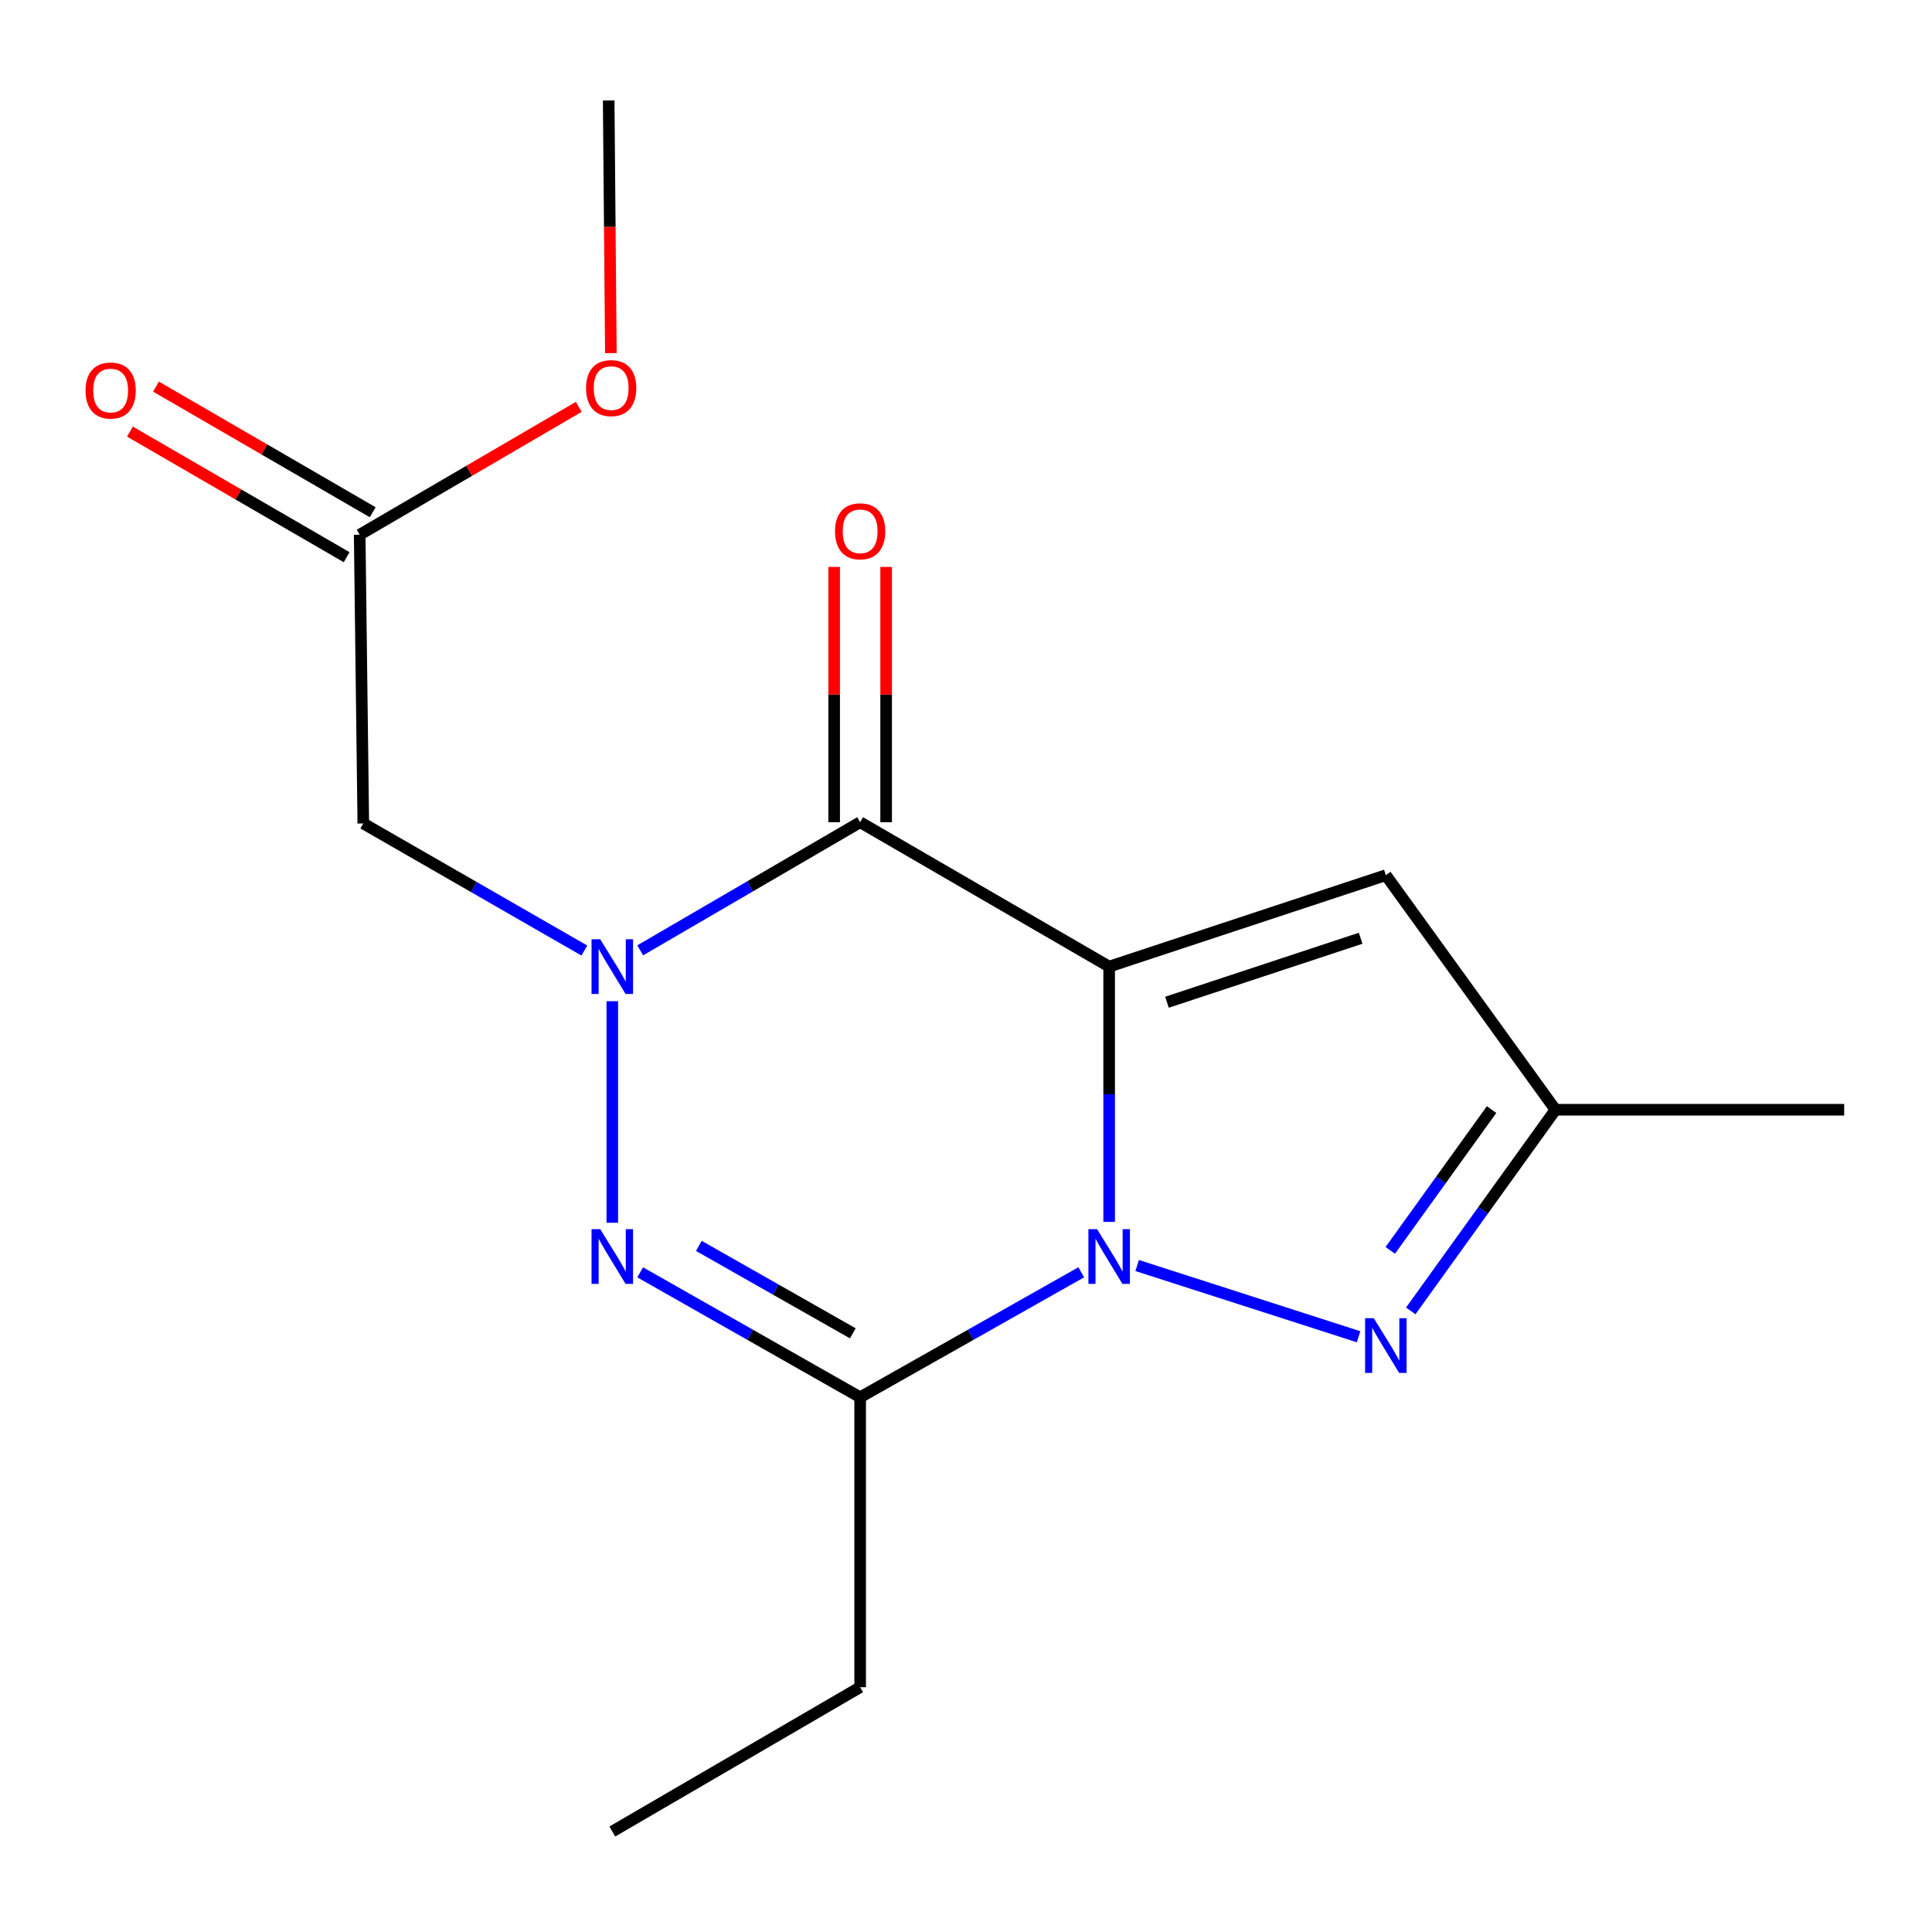 <?xml version='1.0' encoding='iso-8859-1'?>
<svg version='1.1' baseProfile='full'
              xmlns='http://www.w3.org/2000/svg'
                      xmlns:rdkit='http://www.rdkit.org/xml'
                      xmlns:xlink='http://www.w3.org/1999/xlink'
                  xml:space='preserve'
width='1000px' height='1000px' viewBox='0 0 1000 1000'>
<!-- END OF HEADER -->
<rect style='opacity:1.0;fill:#FFFFFF;stroke:none' width='1000' height='1000' x='0' y='0'> </rect>
<path class='bond-0' d='M 574.095,500.314 L 574.095,566.383' style='fill:none;fill-rule:evenodd;stroke:#000000;stroke-width:6px;stroke-linecap:butt;stroke-linejoin:miter;stroke-opacity:1' />
<path class='bond-0' d='M 574.095,566.383 L 574.095,632.452' style='fill:none;fill-rule:evenodd;stroke:#0000FF;stroke-width:6px;stroke-linecap:butt;stroke-linejoin:miter;stroke-opacity:1' />
<path class='bond-2' d='M 574.095,500.314 L 445.21,425.581' style='fill:none;fill-rule:evenodd;stroke:#000000;stroke-width:6px;stroke-linecap:butt;stroke-linejoin:miter;stroke-opacity:1' />
<path class='bond-6' d='M 574.095,500.314 L 717.313,452.993' style='fill:none;fill-rule:evenodd;stroke:#000000;stroke-width:6px;stroke-linecap:butt;stroke-linejoin:miter;stroke-opacity:1' />
<path class='bond-6' d='M 604.018,518.761 L 704.271,485.637' style='fill:none;fill-rule:evenodd;stroke:#000000;stroke-width:6px;stroke-linecap:butt;stroke-linejoin:miter;stroke-opacity:1' />
<path class='bond-4' d='M 559.653,658.527 L 502.432,690.877' style='fill:none;fill-rule:evenodd;stroke:#0000FF;stroke-width:6px;stroke-linecap:butt;stroke-linejoin:miter;stroke-opacity:1' />
<path class='bond-4' d='M 502.432,690.877 L 445.21,723.228' style='fill:none;fill-rule:evenodd;stroke:#000000;stroke-width:6px;stroke-linecap:butt;stroke-linejoin:miter;stroke-opacity:1' />
<path class='bond-5' d='M 588.596,655.029 L 703.193,691.9' style='fill:none;fill-rule:evenodd;stroke:#0000FF;stroke-width:6px;stroke-linecap:butt;stroke-linejoin:miter;stroke-opacity:1' />
<path class='bond-1' d='M 331.375,491.895 L 388.292,458.738' style='fill:none;fill-rule:evenodd;stroke:#0000FF;stroke-width:6px;stroke-linecap:butt;stroke-linejoin:miter;stroke-opacity:1' />
<path class='bond-1' d='M 388.292,458.738 L 445.21,425.581' style='fill:none;fill-rule:evenodd;stroke:#000000;stroke-width:6px;stroke-linecap:butt;stroke-linejoin:miter;stroke-opacity:1' />
<path class='bond-3' d='M 316.923,518.225 L 316.923,632.899' style='fill:none;fill-rule:evenodd;stroke:#0000FF;stroke-width:6px;stroke-linecap:butt;stroke-linejoin:miter;stroke-opacity:1' />
<path class='bond-7' d='M 302.467,492.003 L 245.253,459.113' style='fill:none;fill-rule:evenodd;stroke:#0000FF;stroke-width:6px;stroke-linecap:butt;stroke-linejoin:miter;stroke-opacity:1' />
<path class='bond-7' d='M 245.253,459.113 L 188.039,426.224' style='fill:none;fill-rule:evenodd;stroke:#000000;stroke-width:6px;stroke-linecap:butt;stroke-linejoin:miter;stroke-opacity:1' />
<path class='bond-10' d='M 458.662,425.581 L 458.662,359.513' style='fill:none;fill-rule:evenodd;stroke:#000000;stroke-width:6px;stroke-linecap:butt;stroke-linejoin:miter;stroke-opacity:1' />
<path class='bond-10' d='M 458.662,359.513 L 458.662,293.446' style='fill:none;fill-rule:evenodd;stroke:#FF0000;stroke-width:6px;stroke-linecap:butt;stroke-linejoin:miter;stroke-opacity:1' />
<path class='bond-10' d='M 431.758,425.581 L 431.758,359.513' style='fill:none;fill-rule:evenodd;stroke:#000000;stroke-width:6px;stroke-linecap:butt;stroke-linejoin:miter;stroke-opacity:1' />
<path class='bond-10' d='M 431.758,359.513 L 431.758,293.446' style='fill:none;fill-rule:evenodd;stroke:#FF0000;stroke-width:6px;stroke-linecap:butt;stroke-linejoin:miter;stroke-opacity:1' />
<path class='bond-18' d='M 331.352,658.558 L 388.281,690.893' style='fill:none;fill-rule:evenodd;stroke:#0000FF;stroke-width:6px;stroke-linecap:butt;stroke-linejoin:miter;stroke-opacity:1' />
<path class='bond-18' d='M 388.281,690.893 L 445.21,723.228' style='fill:none;fill-rule:evenodd;stroke:#000000;stroke-width:6px;stroke-linecap:butt;stroke-linejoin:miter;stroke-opacity:1' />
<path class='bond-18' d='M 361.718,644.865 L 401.568,667.499' style='fill:none;fill-rule:evenodd;stroke:#0000FF;stroke-width:6px;stroke-linecap:butt;stroke-linejoin:miter;stroke-opacity:1' />
<path class='bond-18' d='M 401.568,667.499 L 441.418,690.133' style='fill:none;fill-rule:evenodd;stroke:#000000;stroke-width:6px;stroke-linecap:butt;stroke-linejoin:miter;stroke-opacity:1' />
<path class='bond-12' d='M 445.21,723.228 L 445.21,873.292' style='fill:none;fill-rule:evenodd;stroke:#000000;stroke-width:6px;stroke-linecap:butt;stroke-linejoin:miter;stroke-opacity:1' />
<path class='bond-17' d='M 730.204,678.525 L 767.656,626.464' style='fill:none;fill-rule:evenodd;stroke:#0000FF;stroke-width:6px;stroke-linecap:butt;stroke-linejoin:miter;stroke-opacity:1' />
<path class='bond-17' d='M 767.656,626.464 L 805.109,574.404' style='fill:none;fill-rule:evenodd;stroke:#000000;stroke-width:6px;stroke-linecap:butt;stroke-linejoin:miter;stroke-opacity:1' />
<path class='bond-17' d='M 719.6,647.195 L 745.817,610.753' style='fill:none;fill-rule:evenodd;stroke:#0000FF;stroke-width:6px;stroke-linecap:butt;stroke-linejoin:miter;stroke-opacity:1' />
<path class='bond-17' d='M 745.817,610.753 L 772.034,574.311' style='fill:none;fill-rule:evenodd;stroke:#000000;stroke-width:6px;stroke-linecap:butt;stroke-linejoin:miter;stroke-opacity:1' />
<path class='bond-8' d='M 717.313,452.993 L 805.109,574.404' style='fill:none;fill-rule:evenodd;stroke:#000000;stroke-width:6px;stroke-linecap:butt;stroke-linejoin:miter;stroke-opacity:1' />
<path class='bond-9' d='M 188.039,426.224 L 186.17,276.772' style='fill:none;fill-rule:evenodd;stroke:#000000;stroke-width:6px;stroke-linecap:butt;stroke-linejoin:miter;stroke-opacity:1' />
<path class='bond-14' d='M 805.109,574.404 L 954.545,574.404' style='fill:none;fill-rule:evenodd;stroke:#000000;stroke-width:6px;stroke-linecap:butt;stroke-linejoin:miter;stroke-opacity:1' />
<path class='bond-11' d='M 192.916,265.134 L 136.829,232.623' style='fill:none;fill-rule:evenodd;stroke:#000000;stroke-width:6px;stroke-linecap:butt;stroke-linejoin:miter;stroke-opacity:1' />
<path class='bond-11' d='M 136.829,232.623 L 80.742,200.111' style='fill:none;fill-rule:evenodd;stroke:#FF0000;stroke-width:6px;stroke-linecap:butt;stroke-linejoin:miter;stroke-opacity:1' />
<path class='bond-11' d='M 179.424,288.41 L 123.337,255.899' style='fill:none;fill-rule:evenodd;stroke:#000000;stroke-width:6px;stroke-linecap:butt;stroke-linejoin:miter;stroke-opacity:1' />
<path class='bond-11' d='M 123.337,255.899 L 67.249,223.387' style='fill:none;fill-rule:evenodd;stroke:#FF0000;stroke-width:6px;stroke-linecap:butt;stroke-linejoin:miter;stroke-opacity:1' />
<path class='bond-13' d='M 186.17,276.772 L 242.871,243.679' style='fill:none;fill-rule:evenodd;stroke:#000000;stroke-width:6px;stroke-linecap:butt;stroke-linejoin:miter;stroke-opacity:1' />
<path class='bond-13' d='M 242.871,243.679 L 299.572,210.585' style='fill:none;fill-rule:evenodd;stroke:#FF0000;stroke-width:6px;stroke-linecap:butt;stroke-linejoin:miter;stroke-opacity:1' />
<path class='bond-16' d='M 445.21,873.292 L 316.923,947.995' style='fill:none;fill-rule:evenodd;stroke:#000000;stroke-width:6px;stroke-linecap:butt;stroke-linejoin:miter;stroke-opacity:1' />
<path class='bond-15' d='M 316.184,182.759 L 315.62,117.382' style='fill:none;fill-rule:evenodd;stroke:#FF0000;stroke-width:6px;stroke-linecap:butt;stroke-linejoin:miter;stroke-opacity:1' />
<path class='bond-15' d='M 315.62,117.382 L 315.055,52.005' style='fill:none;fill-rule:evenodd;stroke:#000000;stroke-width:6px;stroke-linecap:butt;stroke-linejoin:miter;stroke-opacity:1' />
<path  class='atom-1' d='M 567.835 636.203
L 577.115 651.203
Q 578.035 652.683, 579.515 655.363
Q 580.995 658.043, 581.075 658.203
L 581.075 636.203
L 584.835 636.203
L 584.835 664.523
L 580.955 664.523
L 570.995 648.123
Q 569.835 646.203, 568.595 644.003
Q 567.395 641.803, 567.035 641.123
L 567.035 664.523
L 563.355 664.523
L 563.355 636.203
L 567.835 636.203
' fill='#0000FF'/>
<path  class='atom-2' d='M 310.663 486.154
L 319.943 501.154
Q 320.863 502.634, 322.343 505.314
Q 323.823 507.994, 323.903 508.154
L 323.903 486.154
L 327.663 486.154
L 327.663 514.474
L 323.783 514.474
L 313.823 498.074
Q 312.663 496.154, 311.423 493.954
Q 310.223 491.754, 309.863 491.074
L 309.863 514.474
L 306.183 514.474
L 306.183 486.154
L 310.663 486.154
' fill='#0000FF'/>
<path  class='atom-4' d='M 310.663 636.203
L 319.943 651.203
Q 320.863 652.683, 322.343 655.363
Q 323.823 658.043, 323.903 658.203
L 323.903 636.203
L 327.663 636.203
L 327.663 664.523
L 323.783 664.523
L 313.823 648.123
Q 312.663 646.203, 311.423 644.003
Q 310.223 641.803, 309.863 641.123
L 309.863 664.523
L 306.183 664.523
L 306.183 636.203
L 310.663 636.203
' fill='#0000FF'/>
<path  class='atom-6' d='M 711.053 682.283
L 720.333 697.283
Q 721.253 698.763, 722.733 701.443
Q 724.213 704.123, 724.293 704.283
L 724.293 682.283
L 728.053 682.283
L 728.053 710.603
L 724.173 710.603
L 714.213 694.203
Q 713.053 692.283, 711.813 690.083
Q 710.613 687.883, 710.253 687.203
L 710.253 710.603
L 706.573 710.603
L 706.573 682.283
L 711.053 682.283
' fill='#0000FF'/>
<path  class='atom-11' d='M 432.21 274.999
Q 432.21 268.199, 435.57 264.399
Q 438.93 260.599, 445.21 260.599
Q 451.49 260.599, 454.85 264.399
Q 458.21 268.199, 458.21 274.999
Q 458.21 281.879, 454.81 285.799
Q 451.41 289.679, 445.21 289.679
Q 438.97 289.679, 435.57 285.799
Q 432.21 281.919, 432.21 274.999
M 445.21 286.479
Q 449.53 286.479, 451.85 283.599
Q 454.21 280.679, 454.21 274.999
Q 454.21 269.439, 451.85 266.639
Q 449.53 263.799, 445.21 263.799
Q 440.89 263.799, 438.53 266.599
Q 436.21 269.399, 436.21 274.999
Q 436.21 280.719, 438.53 283.599
Q 440.89 286.479, 445.21 286.479
' fill='#FF0000'/>
<path  class='atom-12' d='M 44.271 202.134
Q 44.271 195.334, 47.631 191.534
Q 50.991 187.734, 57.271 187.734
Q 63.551 187.734, 66.911 191.534
Q 70.271 195.334, 70.271 202.134
Q 70.271 209.014, 66.871 212.934
Q 63.471 216.814, 57.271 216.814
Q 51.031 216.814, 47.631 212.934
Q 44.271 209.054, 44.271 202.134
M 57.271 213.614
Q 61.591 213.614, 63.911 210.734
Q 66.271 207.814, 66.271 202.134
Q 66.271 196.574, 63.911 193.774
Q 61.591 190.934, 57.271 190.934
Q 52.951 190.934, 50.591 193.734
Q 48.271 196.534, 48.271 202.134
Q 48.271 207.854, 50.591 210.734
Q 52.951 213.614, 57.271 213.614
' fill='#FF0000'/>
<path  class='atom-14' d='M 303.34 200.879
Q 303.34 194.079, 306.7 190.279
Q 310.06 186.479, 316.34 186.479
Q 322.62 186.479, 325.98 190.279
Q 329.34 194.079, 329.34 200.879
Q 329.34 207.759, 325.94 211.679
Q 322.54 215.559, 316.34 215.559
Q 310.1 215.559, 306.7 211.679
Q 303.34 207.799, 303.34 200.879
M 316.34 212.359
Q 320.66 212.359, 322.98 209.479
Q 325.34 206.559, 325.34 200.879
Q 325.34 195.319, 322.98 192.519
Q 320.66 189.679, 316.34 189.679
Q 312.02 189.679, 309.66 192.479
Q 307.34 195.279, 307.34 200.879
Q 307.34 206.599, 309.66 209.479
Q 312.02 212.359, 316.34 212.359
' fill='#FF0000'/>
</svg>
